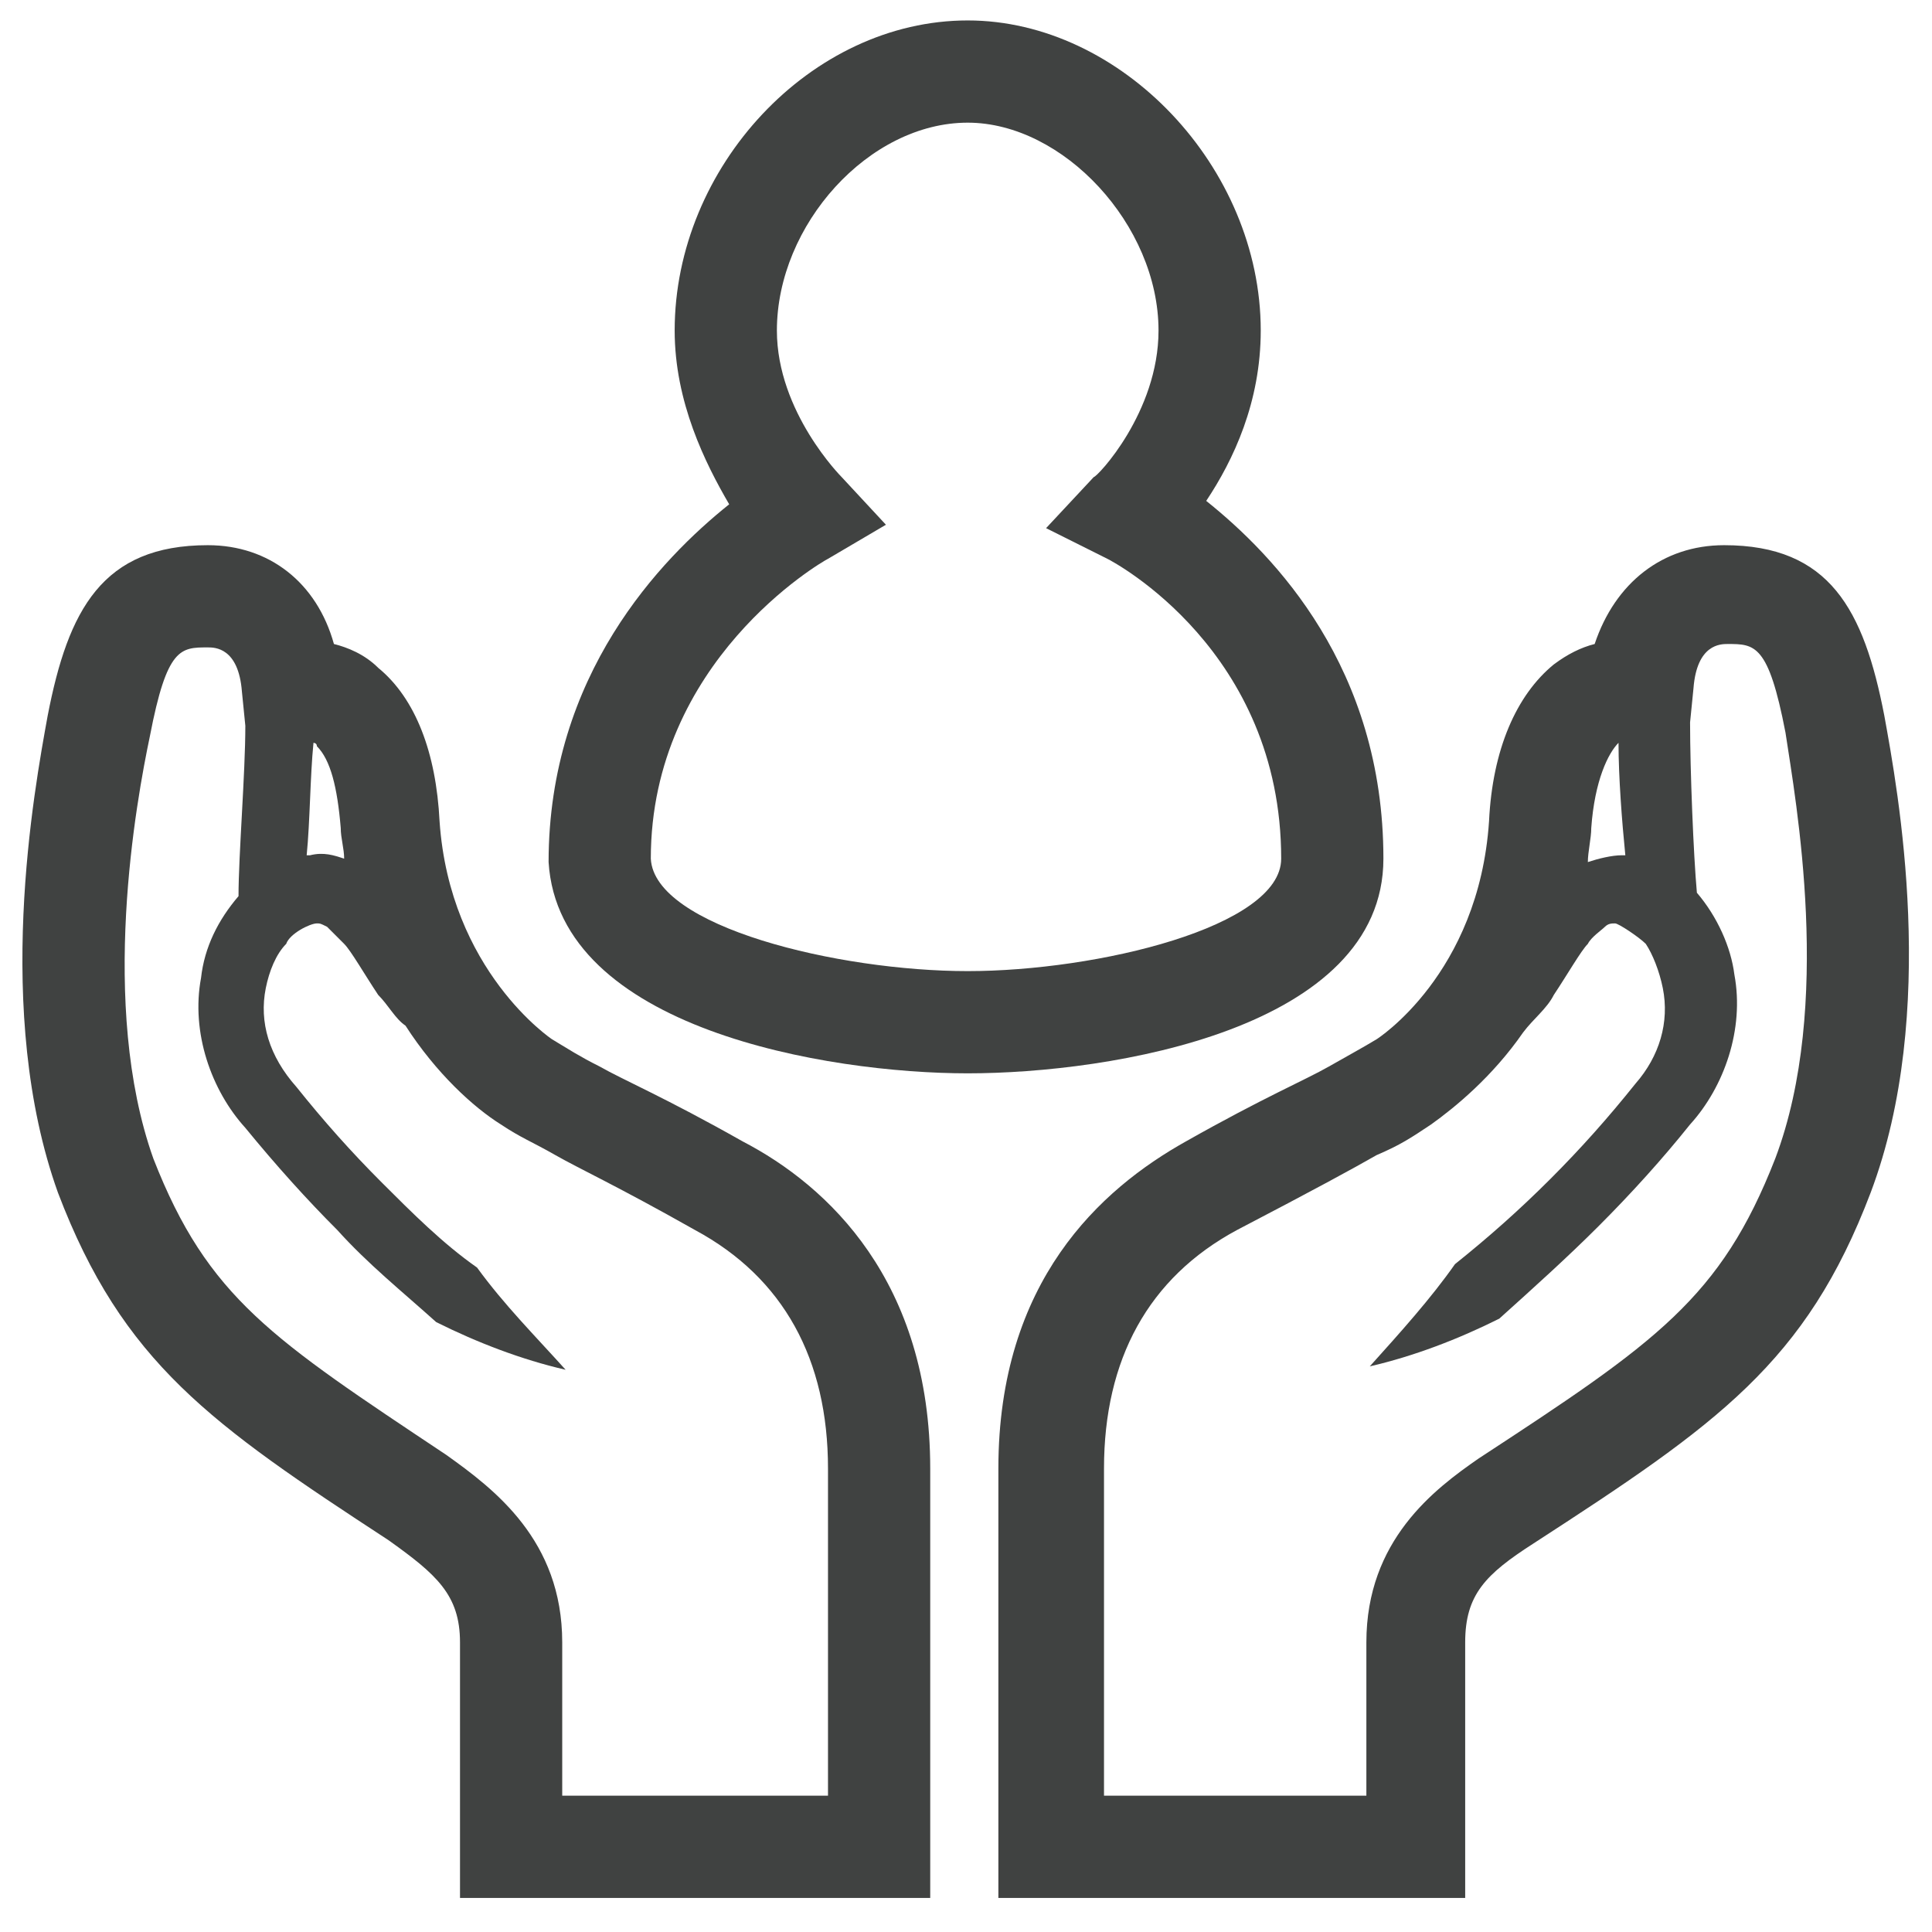 <?xml version="1.0" encoding="utf-8"?>
<!-- Generator: Adobe Illustrator 24.2.0, SVG Export Plug-In . SVG Version: 6.00 Build 0)  -->
<svg version="1.1" id="Ebene_2_1_" xmlns="http://www.w3.org/2000/svg" xmlns:xlink="http://www.w3.org/1999/xlink" x="0px" y="0px"
	 viewBox="0 0 56.7 56.7" style="enable-background:new 0 0 56.7 56.7;" xml:space="preserve">
<style type="text/css">
	.st0{fill:#404241;}
</style>
<g>
	<path class="st0" d="M55.3,21c-0.6-3.1-1.6-5-4.7-5c-1.8,0-3.2,1.1-3.8,2.9c-0.4,0.1-0.8,0.3-1.2,0.6c-1.1,0.9-1.8,2.5-1.9,4.6
		c-0.3,4.5-3.3,6.4-3.3,6.4c-0.5,0.3-0.7,0.4-1.4,0.8c-0.7,0.4-1.9,0.9-4.2,2.2c-2.5,1.4-5.5,4.1-5.5,9.6v12.6h13.7v-7.5
		c0-1.4,0.6-2,2-2.9C50.4,41.8,53,40,54.9,35C56.9,29.7,55.7,23.2,55.3,21z M47.5,21.8c0,1,0.1,2.3,0.2,3.3c0,0-0.1,0-0.1,0
		c-0.3,0-0.7,0.1-1,0.2c0-0.3,0.1-0.7,0.1-1C46.8,22.9,47.2,22.1,47.5,21.8z M52.1,34c-1.6,4.1-3.5,5.4-8.7,8.8
		c-1.3,0.9-3.3,2.4-3.3,5.4v4.5h-7.7v-9.6c0-3.2,1.3-5.6,3.9-7c2.3-1.2,3.4-1.8,4.1-2.2c0.7-0.3,1-0.5,1.6-0.9
		c0.7-0.5,1.8-1.4,2.7-2.7c0.3-0.4,0.7-0.7,0.9-1.1c0.4-0.6,0.8-1.3,1-1.5c0.1-0.2,0.4-0.4,0.5-0.5c0.1-0.1,0.2-0.1,0.3-0.1
		c0.1,0,0.7,0.4,0.9,0.6c0.2,0.3,0.4,0.8,0.5,1.3c0.2,1-0.1,2-0.8,2.8c-0.8,1-1.6,1.9-2.5,2.8c-0.9,0.9-1.8,1.7-2.8,2.5
		c-0.7,1-1.6,2-2.5,3c1.3-0.3,2.6-0.8,3.8-1.4c1-0.9,2-1.8,2.9-2.7c1-1,1.9-2,2.7-3c1-1.1,1.6-2.8,1.3-4.4c-0.1-0.8-0.5-1.7-1.1-2.4
		c-0.1-1.1-0.2-3.6-0.2-5l0.1-1c0.1-1.3,0.8-1.3,1-1.3c0.8,0,1.2,0,1.7,2.6C52.7,23.5,53.8,29.5,52.1,34z"/>
	<path class="st0" d="M21.8,33.5c-2.3-1.3-3.5-1.8-4.2-2.2c-0.6-0.3-0.9-0.5-1.4-0.8c0,0-3-2-3.3-6.4c-0.1-2-0.7-3.6-1.8-4.5
		c-0.4-0.4-0.9-0.6-1.3-0.7C9.3,17.1,7.9,16,6.1,16C3,16,2,17.9,1.4,21C1,23.2-0.2,29.7,1.7,35c1.9,5,4.5,6.8,9.7,10.2
		c1.4,1,2.1,1.6,2.1,3v7.5h13.8V43.1C27.3,37.6,24.3,34.8,21.8,33.5z M10,24.3c0,0.3,0.1,0.6,0.1,0.9c-0.3-0.1-0.6-0.2-1-0.1
		c0,0-0.1,0-0.1,0c0.1-1,0.1-2.3,0.2-3.3c0,0,0.1,0,0.1,0.1C9.7,22.3,9.9,23.1,10,24.3z M24.3,52.7h-7.8v-4.5c0-3-2-4.5-3.4-5.5
		C8,39.3,6.1,38.1,4.5,34C2.9,29.5,4,23.5,4.4,21.6C4.9,19,5.3,19,6.1,19c0.2,0,0.9,0,1,1.3l0.1,1c0,1.4-0.2,3.8-0.2,5
		c-0.6,0.7-1,1.5-1.1,2.4c-0.3,1.6,0.3,3.3,1.3,4.4c0.9,1.1,1.8,2.1,2.7,3c0.9,1,1.9,1.8,2.9,2.7c1.2,0.6,2.5,1.1,3.8,1.4
		c-0.9-1-1.8-1.9-2.6-3c-1-0.7-1.9-1.6-2.8-2.5c-0.9-0.9-1.7-1.8-2.5-2.8C7.9,31,7.6,30,7.8,29c0.1-0.5,0.3-1,0.6-1.3
		c0.1-0.3,0.7-0.6,0.9-0.6c0.1,0,0.1,0,0.3,0.1c0.1,0.1,0.3,0.3,0.5,0.5c0.2,0.2,0.6,0.9,1,1.5c0.3,0.3,0.5,0.7,0.8,0.9
		c0.9,1.4,2,2.4,2.8,2.9c0.6,0.4,0.9,0.5,1.6,0.9c0.7,0.4,1.8,0.9,4.1,2.2c2.6,1.4,3.9,3.8,3.9,7V52.7z"/>
	<path class="st0" d="M40.6,25.2c0-5.6-3.2-8.9-5.2-10.5c0.8-1.2,1.6-2.9,1.6-5c0-4.8-4.1-9.1-8.6-9.1c-4.6,0-8.6,4.3-8.6,9.1
		c0,2.1,0.9,3.9,1.6,5.1c-2,1.6-5.3,5-5.3,10.5c0.3,4.9,8.2,6.2,12.3,6.2C32.6,31.5,40.6,30.2,40.6,25.2z M28.4,28.5
		c-3.8,0-9.2-1.3-9.3-3.3c0-5.8,5-8.7,5.2-8.8l1.7-1L24.7,14c0,0-1.9-1.9-1.9-4.3c0-3.1,2.7-6.1,5.6-6.1c2.8,0,5.6,3,5.6,6.1
		c0,2.4-1.8,4.3-1.9,4.3l-1.4,1.5l1.8,0.9c0.2,0.1,5.1,2.7,5.1,8.8C37.6,27.2,32.2,28.5,28.4,28.5z"/>
</g>
</svg>
